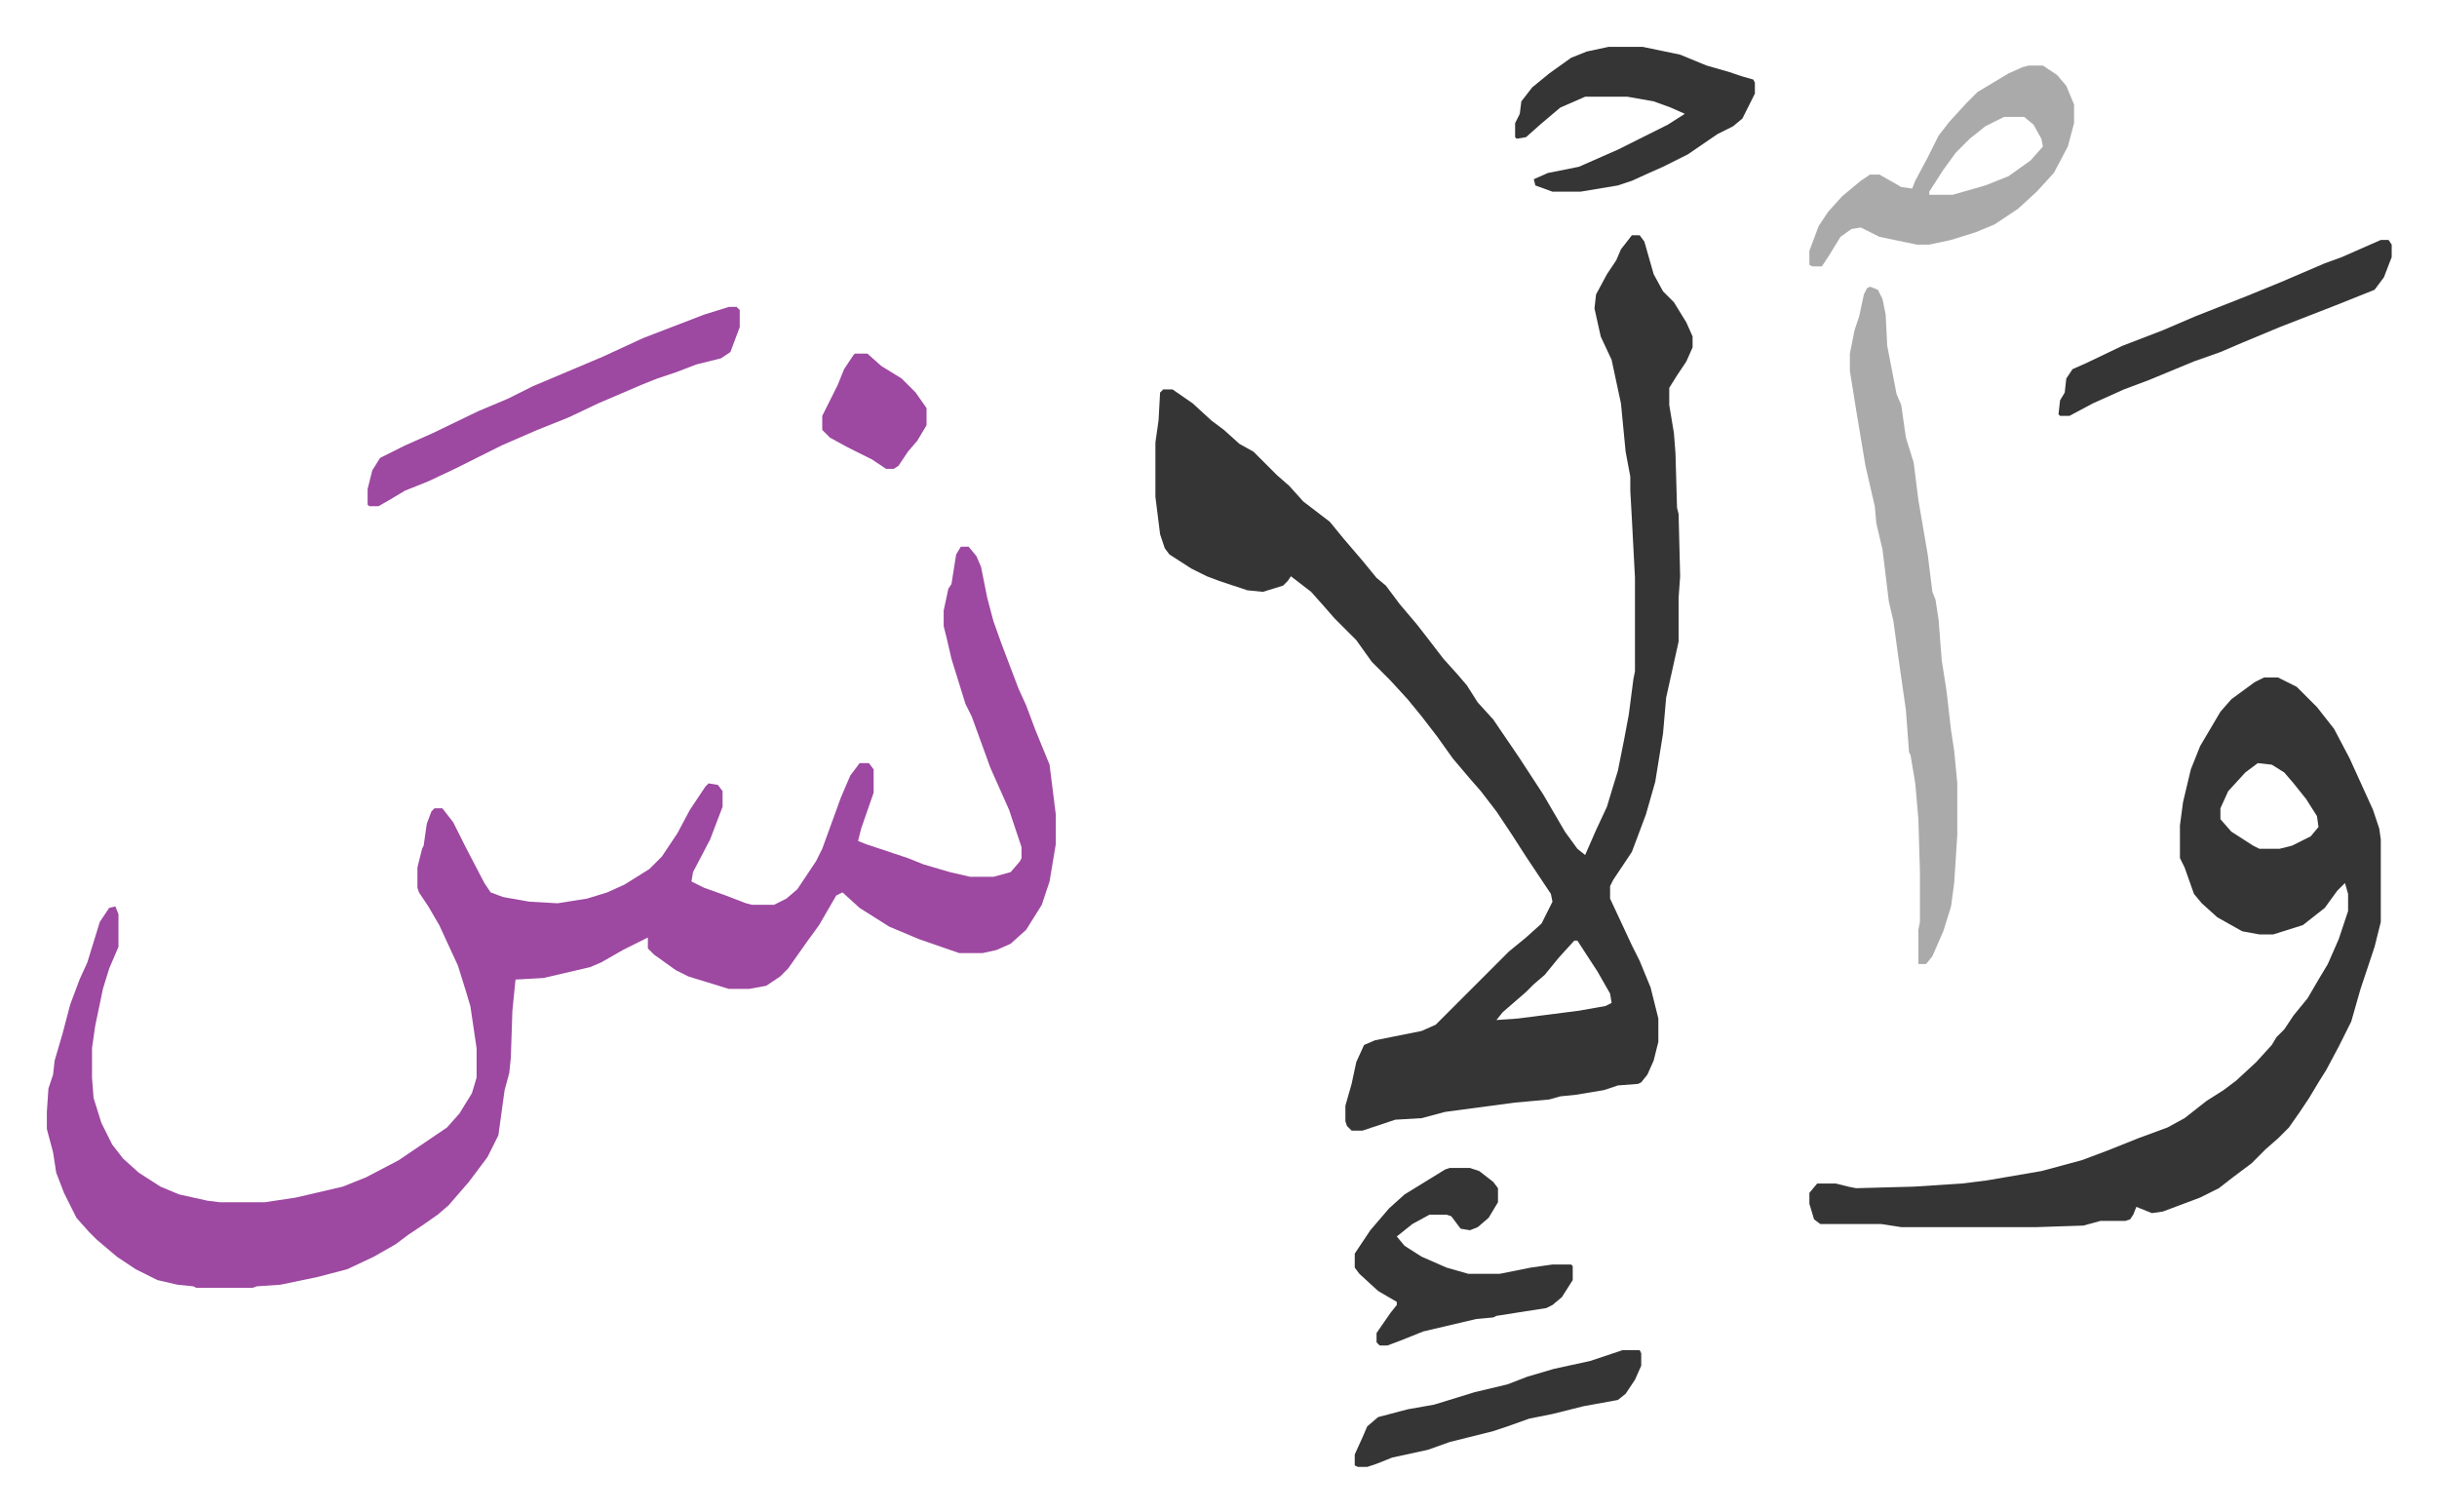 <svg xmlns="http://www.w3.org/2000/svg" role="img" viewBox="-30.10 322.90 1565.20 971.20"><path fill="#9d48a1" id="rule_ikhfa" d="M587 674h5l5 6 3 7 4 20 4 15 5 14 11 29 5 11 6 16 9 22 4 32v19l-4 24-5 15-10 16-10 9-9 4-9 2h-15l-26-9-19-8-19-12-11-10-4 2-11 19-8 11-12 17-5 5-9 6-11 2h-13l-26-8-8-4-14-10-4-4v-7l-16 8-14 8-7 3-30 7-18 1-2 20-1 30-1 10-3 11-4 29-7 14-12 16-13 15-7 6-10 7-9 6-8 6-14 8-17 8-19 5-24 5-15 1-3 1H96l-2-1-10-1-13-3-14-7-12-8-13-11-5-5-8-9-8-16-5-13-2-13-4-15v-11l1-15 3-9 1-9 5-17 5-19 6-16 5-11 8-26 6-9 4-1 2 5v21l-6 14-4 13-5 24-2 14v19l1 13 5 16 7 14 7 9 10 9 14 9 12 5 18 4 8 1h29l20-3 30-7 15-6 21-11 31-21 8-9 8-13 3-10v-19l-4-27-3-10-5-16-12-26-7-12-6-9-1-3v-13l3-12 1-2 2-14 3-8 2-2h5l7 9 8 16 12 23 4 6 8 3 17 3 18 1 19-3 13-4 11-5 16-10 8-8 10-15 8-15 10-15 2-2 6 1 3 4v10l-8 21-11 21-1 6 8 4 14 5 13 5 4 1h14l8-4 7-6 12-18 4-8 12-33 6-14 6-8h6l3 4v15l-8 23-2 8 5 2 18 6 9 3 10 4 17 5 13 3h15l11-3 6-7 1-2v-7l-8-24-12-27-4-11-8-22-4-8-9-29-3-13-2-8v-10l3-14 2-3 3-19z"/><path fill="#353535" id="rule_normal" d="M1018 474h5l3 4 6 21 6 11 7 7 8 13 4 9v7l-4 9-6 9-5 8v11l3 18 1 13 1 35 1 4 1 40-1 14v28l-8 36-2 23-5 31-6 21-9 24-12 18-2 4v8l14 30 5 10 7 17 5 20v15l-3 12-4 9-4 5-2 1-13 1-9 3-18 3-10 1-7 2-22 2-45 6-15 4-17 1-21 7h-7l-3-3-1-3v-10l4-14 3-14 5-11 7-3 30-6 9-4 14-14 5-5 28-28 11-9 10-9 7-14-1-5-16-24-9-14-10-15-10-13-7-8-11-13-10-14-10-13-9-11-11-12-12-12-10-14-14-14-7-8-8-9-13-10-2 3-3 3-13 4-10-1-18-6-8-3-10-5-14-9-3-4-3-9-3-24v-35l2-14 1-18 2-2h6l13 9 12 11 8 6 10 9 9 5 15 15 8 7 9 10 17 13 9 11 12 14 9 11 6 5 9 12 11 13 7 9 10 13 9 10 6 7 7 11 10 11 17 25 15 23 14 24 8 11 5 4 7-16 7-15 3-10 4-13 4-20 3-16 3-23 1-5v-60l-2-38-1-18v-9l-3-16-3-31-6-28-7-15-4-18 1-9 7-13 6-9 3-7zm-37 453l-10 11-9 11-7 6-5 5-15 13-4 5 14-1 39-5 17-3 4-2-1-6-8-14-13-20zm443-169h9l12 6 13 13 11 14 10 19 15 33 4 12 1 7v53l-4 16-6 18-3 9-6 21-8 16-8 15-5 8-6 10-6 9-7 10-7 7-8 7-9 9-12 9-9 7-12 6-24 9-7 1-10-4-2 5-2 3-3 1h-16l-11 3-30 1h-87l-13-2h-39l-4-3-3-10v-7l5-6h12l8 2 5 1 37-1 31-2 16-2 35-6 26-7 16-6 20-8 19-7 11-6 14-11 11-7 8-6 13-12 10-11 3-5 5-5 6-9 9-11 7-12 6-10 7-16 6-18v-11l-2-7-5 5-8 11-14 11-19 6h-9l-11-2-16-9-10-9-5-6-6-17-3-6v-21l2-15 5-21 6-15 13-22 7-8 15-11zm-4 55l-8 6-11 12-5 11v7l7 8 14 9 4 2h13l8-2 12-6 5-6-1-7-7-11-8-10-6-7-8-5z"/><path fill="#aaa" id="rule_hamzat_wasl" d="M1171 507l5 2 3 6 2 10 1 20 6 31 3 7 3 21 5 16 3 24 6 35 3 24 2 5 2 13 2 26 3 19 3 26 2 13 2 21v33l-2 31-2 15-5 16-7 16-4 5h-5v-22l1-5v-32l-1-34-2-23-3-18-1-2-2-27-5-35-3-22-3-13-4-33-4-17-1-11-6-26-6-36-4-25v-11l3-15 3-9 3-14 2-4zm102-142h9l9 6 6 7 5 12v12l-4 15-9 17-11 12-12 11-15 10-12 5-16 5-14 3h-8l-24-5-12-6-6 1-7 5-8 13-4 6h-6l-2-1v-9l6-16 6-9 9-10 12-10 6-4h6l14 8 7 1 2-5 8-15 7-14 7-9 11-12 7-7 20-12 9-4zm-16 33l-12 6-10 8-9 9-8 11-9 14v2h15l21-6 15-6 14-10 8-9-1-5-5-9-6-5z"/><path fill="#353535" id="rule_normal" d="M1003 353h22l24 5 17 7 14 4 9 3 7 2 1 2v7l-8 16-6 5-10 5-19 13-16 8-9 4-11 5-9 3-24 4h-18l-11-4-1-4 9-4 20-4 25-11 32-16 11-7-9-4-11-4-17-3h-27l-16 7-13 11-9 8-6 1-1-1v-9l3-6 1-8 7-9 11-9 14-10 10-4z"/><path fill="#9d48a1" id="rule_ikhfa" d="M438 520h5l2 2v11l-6 16-6 4-16 4-13 5-12 4-10 4-28 12-19 9-20 8-23 10-14 7-16 8-17 8-15 6-10 6-7 4h-6l-1-1v-10l3-12 5-8 16-8 18-8 29-14 19-8 16-8 45-19 26-12 39-15z"/><path fill="#353535" id="rule_normal" d="M901 1073h13l6 2 9 7 3 4v9l-6 10-7 6-5 2-6-1-6-8-3-1h-11l-11 6-10 8 5 6 11 7 16 7 14 4h20l20-4 14-2h12l1 1v9l-7 11-6 5-4 2-13 2-19 3-2 1-11 1-34 8-15 6-8 3h-5l-2-2v-6l9-13 4-5v-2l-12-7-12-11-3-4v-9l10-15 12-14 10-9 26-16zm598-596h5l2 3v8l-5 13-6 8-25 10-36 14-24 10-14 6-17 6-29 12-16 6-20 9-15 8h-6l-1-1 1-9 3-5 1-9 4-6 9-4 23-11 26-10 21-9 33-13 22-9 28-12 11-4zm-487 713h11l1 2v8l-4 9-6 9-5 4-22 4-20 5-15 3-14 5-9 3-28 7-14 5-23 5-10 4-6 2h-6l-2-1v-7l5-11 3-7 7-6 19-5 17-3 13-4 13-4 21-5 13-5 17-5 23-5 15-5z"/><path fill="#9d48a1" id="rule_ikhfa" d="M519 550h8l9 8 13 8 9 9 7 10v11l-6 10-6 7-6 9-3 2h-5l-9-6-16-8-11-6-5-5v-9l7-14 3-6 4-10 6-9z"/></svg>
